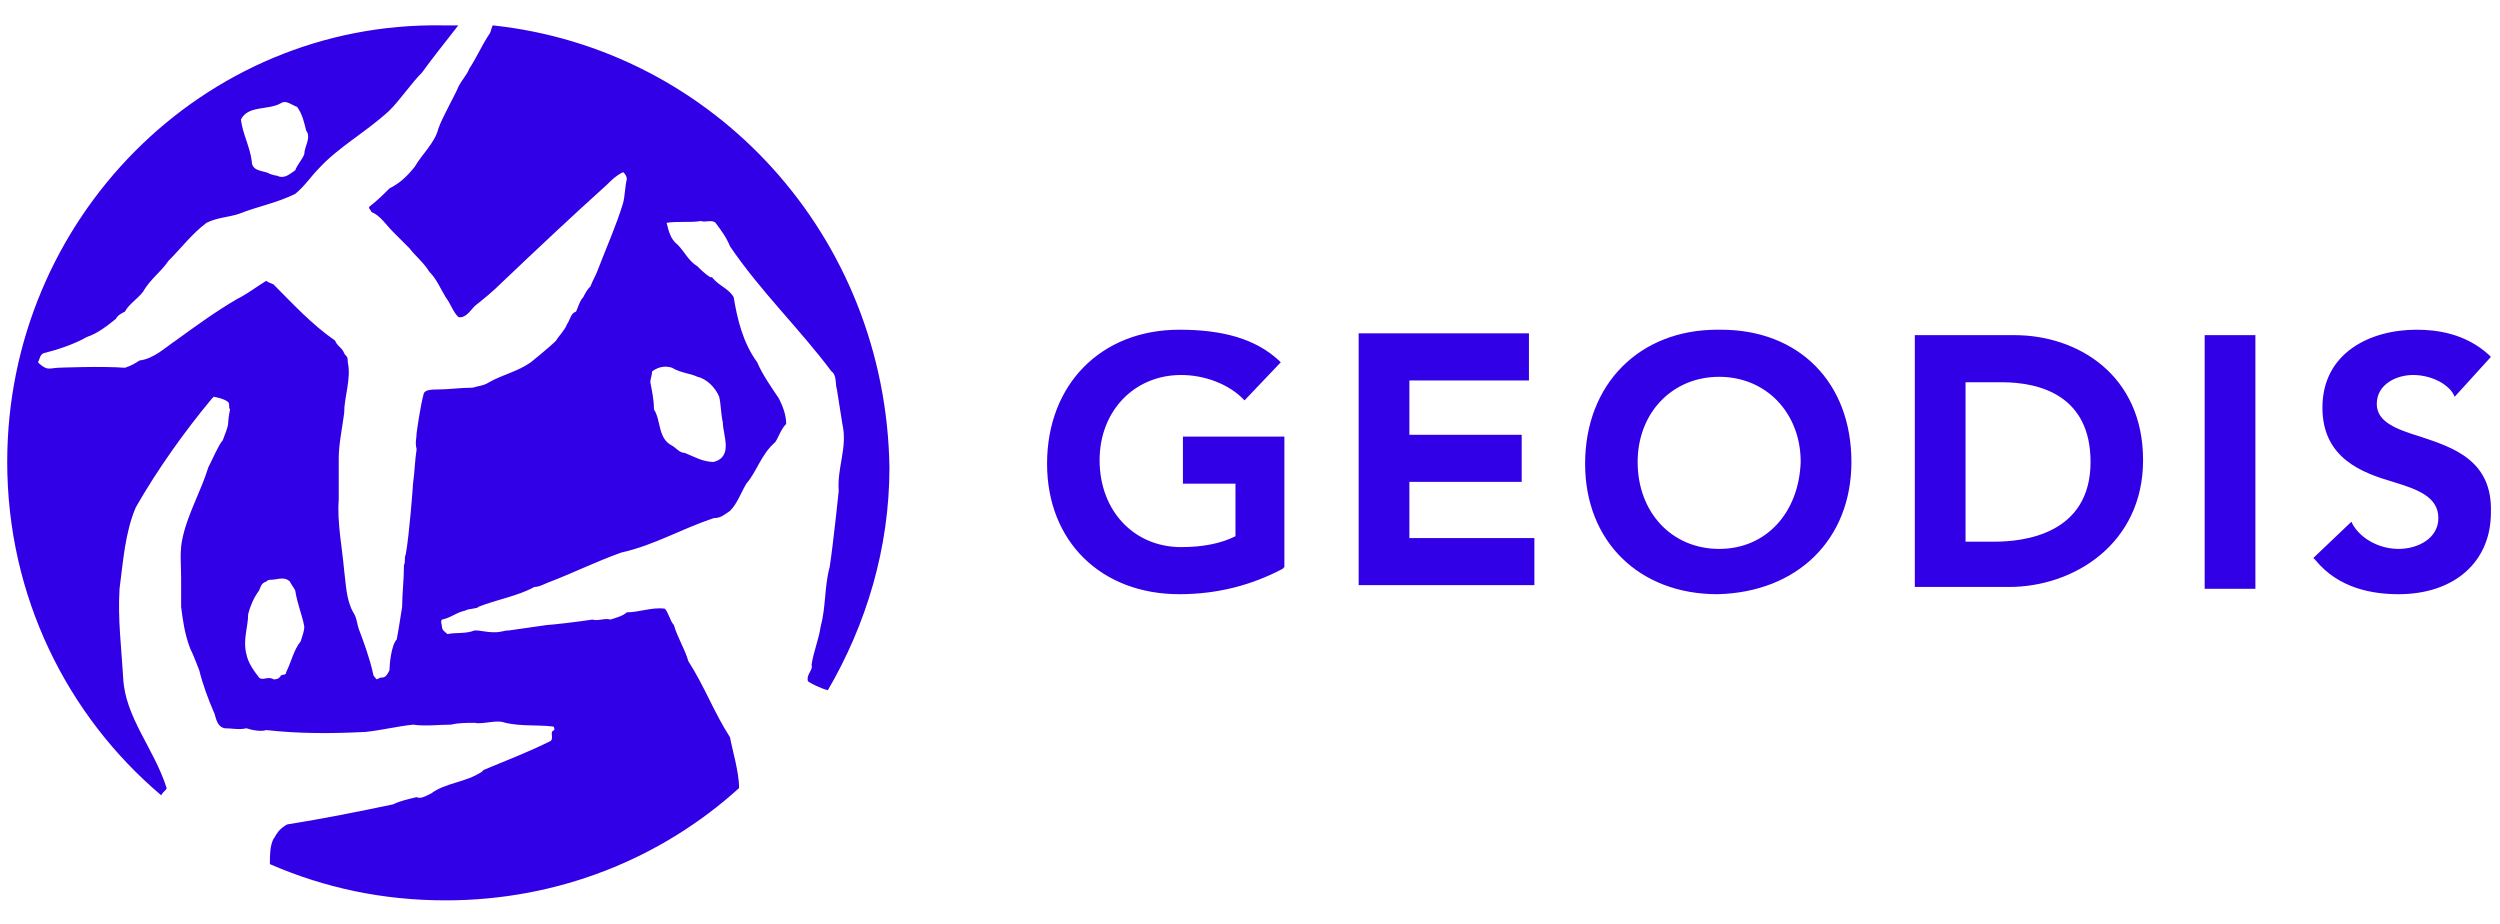 <svg fill="none" height="51" viewBox="0 0 138 51" width="138" xmlns="http://www.w3.org/2000/svg"><path d="m27.198 1.4c-.1.2-.1.4-.2.5-.4.6-.7 1.3-1.1 1.9-.1.3-.4.6-.6 1-.1.3-.9 1.7-1.1 2.3-.2.8-.9 1.4-1.3 2.1-.4.5-.8.9-1.4 1.2-.3.3-.7.7-1.1 1-.1.1.1.2.1.3.5.2.8.7 1.2 1.1.3.3.6.6.9.9.3.4.8.8 1.1 1.3.4.4.6.9.9 1.4.3.4.4.8.7 1.1.4.1.7-.4.9-.6.5-.4 1-.8 1.5-1.3 2-1.9 3.8-3.6 5.8-5.4.3-.3.5-.5.9-.7.1.1.2.2.2.4-.1.4-.1.9-.2 1.3-.4 1.3-.9 2.4-1.4 3.7-.1.3-.3.6-.4.9-.2.2-.3.4-.4.6-.2.2-.3.6-.4.8-.3.1-.3.4-.5.7-.1.3-.5.7-.6.9-.4.4-1.4 1.2-1.4 1.2-.7.5-1.6.7-2.3 1.1-.3.2-.6.2-.9.3-.7 0-1.3.1-2 .1-.2 0-.6 0-.7.2-.2.7-.4 2.2-.4 2.2 0 .3-.1.5 0 .9-.1.6-.1 1.2-.2 1.9 0 .1-.2 2.8-.4 3.9-.1.2 0 .4-.1.6 0 .8-.1 1.6-.1 2.3-.1.6-.2 1.3-.3 1.8-.3.3-.4 1.4-.4 1.7-.1.2-.2.4-.4.4-.1 0-.1 0-.3.1-.1-.1-.2-.2-.2-.3-.2-.9-.5-1.7-.8-2.5-.1-.3-.1-.6-.3-.9-.4-.7-.4-1.6-.5-2.3-.1-1.2-.4-2.7-.3-3.9 0-.8 0-1.5 0-2.3s.2-1.7.3-2.5c0-.9.4-1.9.2-2.8 0-.4-.1-.3-.2-.5-.1-.3-.4-.4-.5-.7-1.3-.9-2.3-2-3.4-3.1-.2-.1-.3-.1-.4-.2-.5.3-1 .7-1.6 1-1.2.7-2.3 1.5-3.4 2.3-.6.4-1.2 1-2 1.1-.3.2-.5.3-.8.4-1.3-.1-3.7 0-3.7 0-.2 0-.5.1-.7 0s-.3-.2-.4-.3c.1-.2.1-.4.3-.5.8-.2 1.7-.5 2.4-.9.6-.2 1.1-.6 1.6-1 .1-.2.3-.3.5-.4.2-.4.7-.7 1-1.1.4-.7 1-1.1 1.4-1.7.7-.7 1.3-1.5 2.1-2.1.6-.3 1.2-.3 1.8-.5 1-.4 2.1-.6 3.1-1.1.5-.4.9-1 1.3-1.4 1.1-1.2 2.6-2 3.9-3.2.6-.6 1.2-1.5 1.8-2.1.5-.7 1.3-1.7 2-2.6-.3 0-.6 0-.9 0-13.2-.2-24 10.7-24 24.1 0 7.4 3.3 14 8.5 18.4.1-.2.3-.3.3-.4-.7-2.2-2.3-3.9-2.4-6.1-.1-1.7-.3-3.2-.2-4.9.2-1.5.3-3.1.9-4.5 1.2-2.1 2.7-4.2 4.2-6l.1-.1s.6.1.8.3c.1.1 0 .3.1.4 0 0-.1.5-.1.7 0 .3-.2.7-.3 1-.2.2-.6 1.1-.7 1.3l-.1.2c-.4 1.3-1.1 2.5-1.4 3.8-.2.8-.1 1.5-.1 2.3v1.6c.1.8.2 1.5.5 2.3.2.4.3.7.5 1.2.2.8.5 1.6.8 2.3.1.1.1.8.6.9.4 0 .8.1 1.2 0 .3.1.8.2 1.1.1 1.8.2 3.6.2 5.5.1.9-.1 1.7-.3 2.6-.4.7.1 1.4 0 2.1 0 .4-.1.9-.1 1.3-.1.5.1 1.2-.2 1.7 0 .9.2 1.7.1 2.6.2.1 0 .1.1.1.2-.3.1 0 .4-.2.6-1.2.6-2.5 1.1-3.7 1.6l-.1.1c-.9.6-2 .6-2.8 1.2-.4.2-.6.3-.8.2-.4.1-.9.2-1.3.4-1.9.4-3.9.8-5.8 1.1-.1 0-.5.3-.6.5-.1.1-.1.2-.2.3-.2.4-.2.9-.2 1.4 3 1.3 6.2 2 9.7 2 6.2 0 11.9-2.3 16.2-6.2 0-.9-.4-2.2-.5-2.8-.9-1.4-1.4-2.8-2.3-4.2-.2-.7-.6-1.3-.8-2-.2-.2-.3-.7-.5-.9-.7-.1-1.4.2-2.1.2-.2.2-.6.3-.9.4-.3-.1-.7.1-1 0-.6.1-2.3.3-2.5.3-.7.1-1.4.2-2.1.3-.3 0-.4.1-.8.1-.5 0-.7-.1-1.1-.1-.5.2-1 .1-1.5.2-.1-.1-.3-.2-.3-.4 0-.1-.1-.3 0-.4.5-.1.8-.4 1.3-.5.1-.1.7-.1.7-.2 1-.4 2.2-.6 3.1-1.1.3 0 .6-.2.9-.3 1.3-.5 2.5-1.1 3.9-1.6 1.8-.4 3.3-1.3 5.1-1.9.4 0 .6-.2.9-.4.4-.4.6-1 .9-1.5.6-.7.8-1.6 1.6-2.3.2-.3.3-.7.6-1 0-.5-.2-1-.4-1.4-.4-.6-.9-1.3-1.2-2-.8-1.1-1.1-2.4-1.3-3.6-.3-.5-.8-.6-1.2-1.1h-.1c-.3-.2-.5-.4-.7-.6-.5-.3-.7-.8-1.1-1.2-.4-.3-.5-.8-.6-1.2.6-.1 1.3 0 1.9-.1.2.1.6-.1.8.1.3.4.6.8.8 1.3 1.7 2.5 3.8 4.5 5.6 6.9.3.2.2.7.3 1 .1.6.2 1.3.3 1.9.3 1.3-.3 2.4-.2 3.7 0 0-.3 2.9-.5 4.2-.3 1.1-.2 2.2-.5 3.3-.1.7-.4 1.4-.5 2.1.1.3-.3.5-.2.9.1.1.7.4 1.1.5 2.1-3.6 3.4-7.8 3.4-12.3-.2-12.8-9.7-23.1-21.9-24.4zm-11.7 4.3c.3-.2.6.1.9.2.3.4.4.9.5 1.3.3.4-.1.9-.1 1.3-.1.3-.4.6-.5.9-.3.2-.6.5-1 .3-.1 0-.4-.1-.4-.1-.3-.2-1-.1-1-.7-.1-.8-.5-1.5-.6-2.3.4-.8 1.5-.5 2.2-.9zm1.1 29.7c-.4.5-.5 1.1-.8 1.7 0 .2-.2.1-.3.2-.1.2-.3.2-.4.2-.3-.2-.6.1-.8-.1-.3-.4-.6-.8-.7-1.3-.2-.8.1-1.5.1-2.2.1-.4.3-.9.6-1.3.1-.2.1-.4.4-.5.1-.1.2-.1.3-.1.3 0 .7-.2 1 .1.1.2.2.3.3.5.1.7.4 1.4.5 2 0 .2-.1.5-.2.8zm20.5-15.1c.5.3 1 .3 1.4.5.5.1 1 .6 1.2 1.1.1.4.1 1 .2 1.4 0 .7.6 1.9-.5 2.2-.6 0-1.1-.3-1.6-.5-.3 0-.5-.3-.7-.4-.8-.4-.6-1.4-1-2 0-.5-.1-1-.2-1.5 0-.2.1-.4.1-.6.4-.3.8-.3 1.1-.2zm40.7 6.3h6.2v-2.6h-6.2v-3h6.6v-2.6h-9.4v13.9h9.7v-2.6h-6.9zm-12.4.1h2.8v2.9c-.8.4-1.8.6-3 .6-2.6 0-4.5-2-4.5-4.8 0-2.7 1.9-4.7 4.5-4.7 1.3 0 2.6.5 3.4 1.3l.1.1 2-2.1-.1-.1c-1.3-1.2-3.1-1.7-5.5-1.7-4.3 0-7.3 3-7.3 7.4 0 4.3 3 7.2 7.3 7.2 2.1 0 4-.5 5.7-1.4l.1-.1v-7.2h-5.6v2.6zm45.8-8.2h-5.5v13.9h5.2c3.6 0 7.4-2.4 7.4-7 0-4.7-3.6-6.9-7.1-6.9zm-1.1 11.4h-1.6v-8.8h2c2.2 0 4.9.8 4.9 4.4 0 4-3.7 4.4-5.3 4.4zm11.6 2.6h2.8v-14h-2.8zm11.9-8.4c-1.3-.4-2.4-.8-2.4-1.8 0-1.1 1.1-1.6 2-1.6s1.8.4 2.2 1l.1.2 2-2.2-.1-.1c-1.3-1.2-2.9-1.4-4-1.4-2.6 0-5.2 1.3-5.2 4.3 0 2.8 2.2 3.6 3.9 4.1 1.3.4 2.5.8 2.5 2 0 1.1-1.1 1.7-2.2 1.7-1 0-2-.5-2.5-1.3l-.1-.2-2.1 2 .1.1c1.3 1.6 3.2 1.9 4.6 1.9 3.1 0 5.1-1.8 5.1-4.5.1-2.9-2.1-3.6-3.9-4.2zm-38.6-5.9c-.1 0-.1 0-.2 0-4.3 0-7.3 3-7.3 7.4 0 4.3 3 7.2 7.3 7.2 4.4-.1 7.4-3 7.4-7.3 0-4.4-2.9-7.3-7.2-7.3zm-.1 12.1c-2.6 0-4.5-2-4.5-4.8 0-2.7 1.9-4.7 4.5-4.7s4.5 2 4.5 4.7c-.1 2.8-1.9 4.8-4.5 4.8z" fill="#3200e6"/></svg>